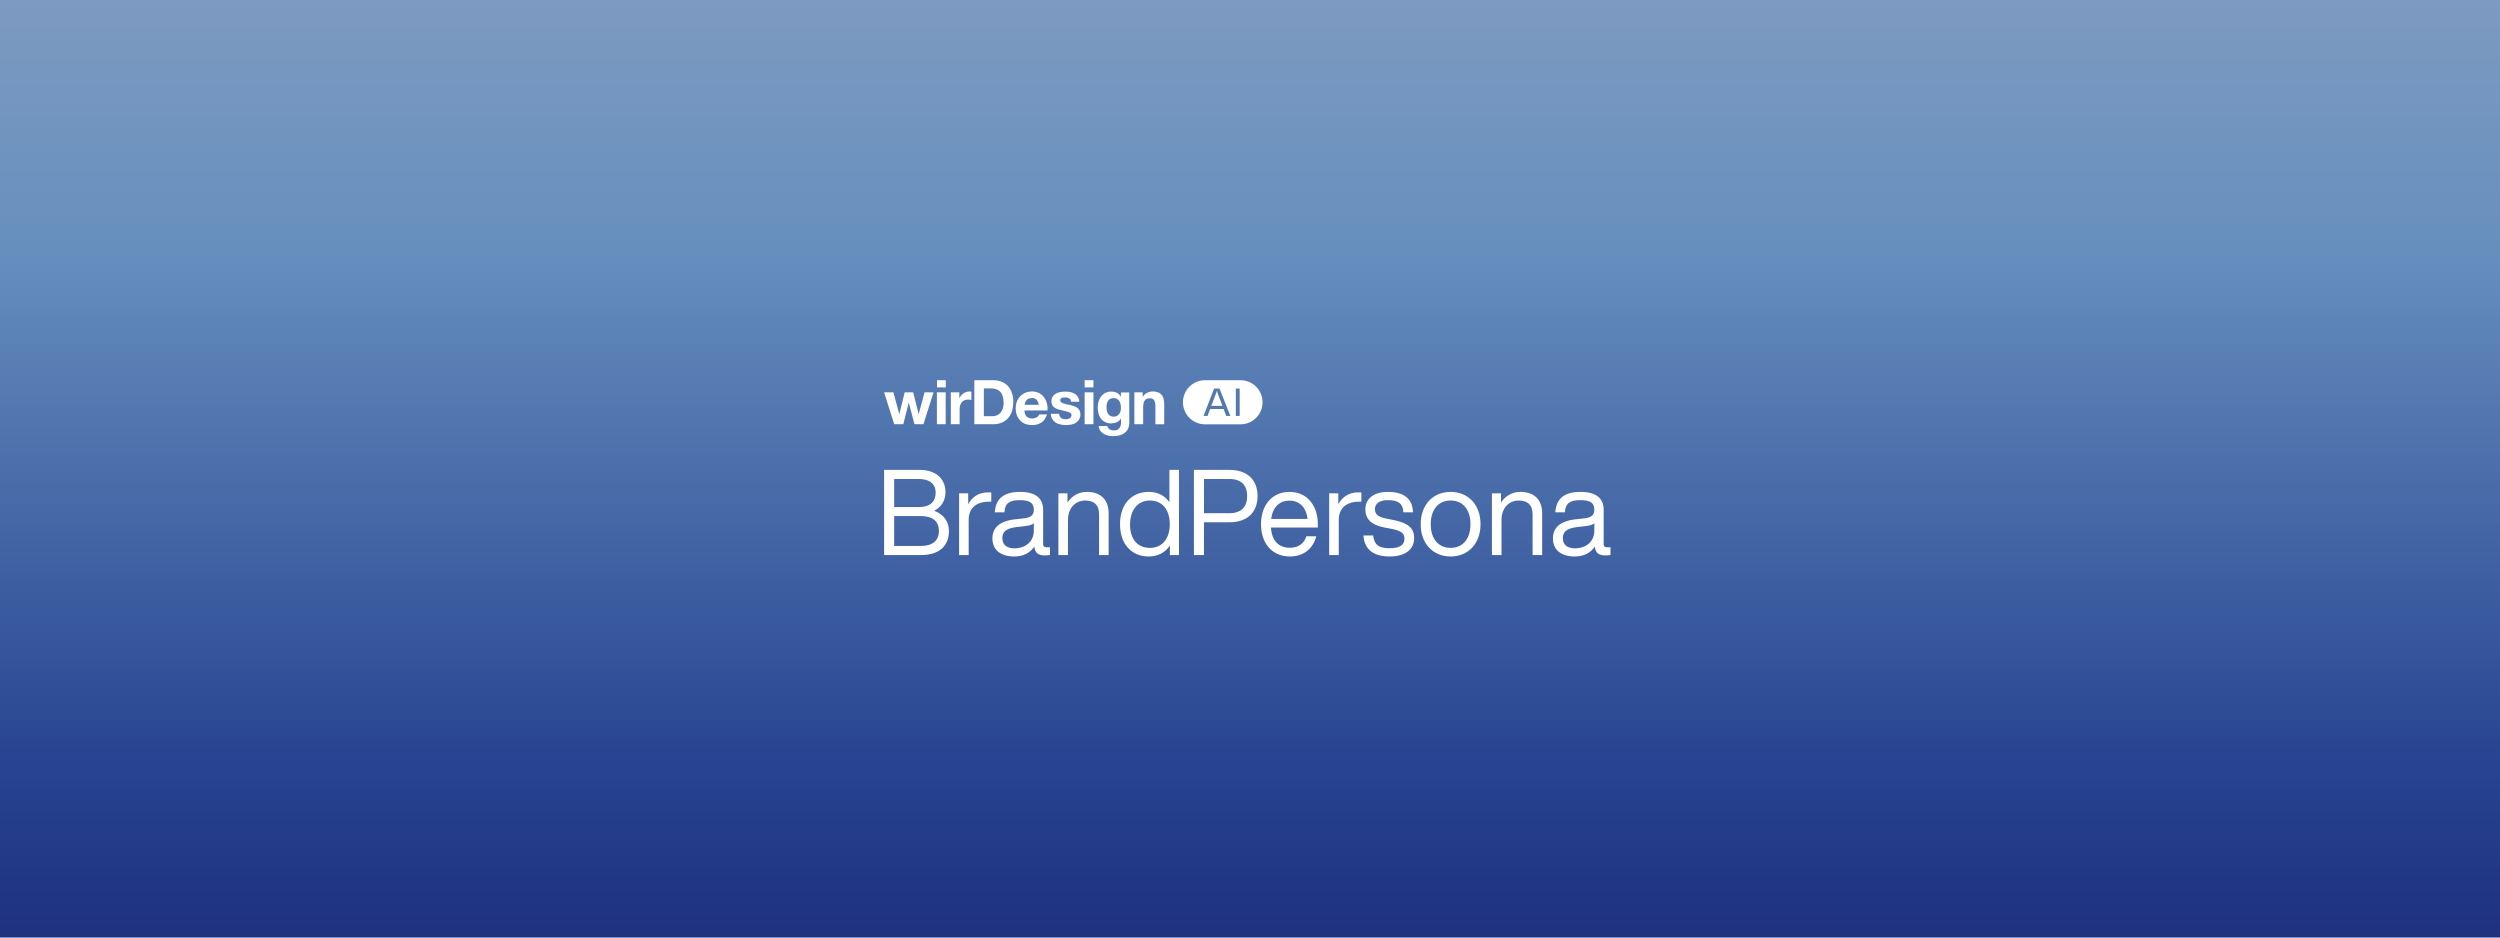 <svg width="1920" height="720" viewBox="0 0 1920 720" fill="none" xmlns="http://www.w3.org/2000/svg">
<g clip-path="url(#clip0_818_278)">
<rect width="1920" height="720" fill="#4572BD"/>
<g filter="url(#filter0_f_818_278)">
<rect x="-92" y="-66" width="2104" height="817" fill="url(#paint0_linear_818_278)"/>
</g>
<path d="M877.567 301.336V304.752H877.718C878.477 303.386 879.616 302.323 881.058 301.64C882.349 301.033 883.791 300.653 885.233 300.653C886.751 300.577 888.269 300.881 889.635 301.412C890.698 301.868 891.609 302.551 892.368 303.462C893.051 304.372 893.507 305.511 893.734 306.65C894.038 308.016 894.114 309.382 894.114 310.824V325.853H887.358V311.963C887.434 310.369 887.131 308.851 886.447 307.409C885.84 306.422 884.702 305.891 883.108 305.891C881.286 305.891 879.92 306.422 879.161 307.56C878.326 308.623 877.946 310.445 877.946 312.95V325.778H871.191V301.336H877.567ZM833.011 325.778H839.766V301.336H833.011V325.778ZM813.883 319.705C813.579 319.098 813.427 318.491 813.427 317.808H807.051C807.051 319.25 807.431 320.692 808.19 321.906C808.873 322.969 809.708 323.88 810.77 324.563C811.909 325.246 813.124 325.702 814.414 326.005C815.78 326.309 817.146 326.461 818.589 326.461C819.955 326.461 821.321 326.309 822.688 326.081C823.978 325.853 825.192 325.398 826.255 324.715C828.532 323.273 829.898 320.768 829.747 318.035C829.747 317.049 829.519 316.062 829.063 315.151C828.608 314.392 828.001 313.709 827.318 313.177C826.559 312.646 825.724 312.191 824.813 311.887C823.902 311.583 822.915 311.28 821.928 311.052C821.018 310.824 820.031 310.597 819.12 310.445C818.285 310.293 817.45 310.065 816.691 309.838C816.084 309.61 815.477 309.306 814.945 308.927C814.49 308.547 814.262 308.016 814.262 307.485C814.262 307.029 814.338 306.65 814.642 306.27C814.869 305.966 815.173 305.739 815.552 305.587C815.932 305.435 816.311 305.283 816.767 305.283C817.146 305.207 817.602 305.207 817.981 305.207C819.044 305.207 820.107 305.435 821.094 305.891C822.004 306.422 822.612 307.409 822.536 308.547H828.912C828.836 307.181 828.456 305.891 827.773 304.752C827.166 303.765 826.331 302.93 825.344 302.399C824.281 301.792 823.219 301.336 822.004 301.109C820.714 300.881 819.424 300.729 818.133 300.729C816.843 300.729 815.552 300.881 814.262 301.109C813.048 301.336 811.909 301.716 810.846 302.323C809.86 302.93 809.025 303.689 808.417 304.676C807.734 305.891 807.431 307.181 807.507 308.547C807.507 309.534 807.734 310.445 808.19 311.28C808.645 312.039 809.252 312.646 809.936 313.101C810.695 313.633 811.53 314.012 812.44 314.316C813.351 314.62 814.338 314.847 815.325 315.075C817.222 315.455 819.12 315.986 820.942 316.593C822.308 317.124 822.991 317.883 822.915 318.87C822.915 319.402 822.763 319.933 822.46 320.388C822.156 320.768 821.853 321.071 821.397 321.299C820.942 321.527 820.486 321.755 819.955 321.831C819.499 321.906 818.968 321.982 818.437 321.982C817.754 321.982 817.146 321.906 816.539 321.755C815.932 321.603 815.401 321.375 814.869 320.996C814.566 320.692 814.186 320.237 813.883 319.705ZM730.236 301.336V325.778H736.991V314.771C736.991 313.709 737.067 312.722 737.295 311.659C737.522 310.748 737.902 309.913 738.433 309.154C738.965 308.395 739.648 307.864 740.483 307.485C741.47 307.029 742.532 306.801 743.595 306.877C744.05 306.877 744.43 306.877 744.885 306.953C745.341 307.029 745.72 307.029 746.024 307.105V300.881C745.568 300.729 745.037 300.653 744.582 300.653C743.747 300.653 742.912 300.805 742.153 301.033C741.394 301.26 740.635 301.64 739.951 302.095C739.268 302.551 738.661 303.082 738.13 303.765C737.598 304.372 737.143 305.132 736.839 305.891H736.763V301.336H730.236ZM726.289 301.336H719.533V325.778H726.289V301.336ZM710.045 301.336L705.567 317.883H705.491L701.316 301.336H694.788L690.689 317.959H690.613L686.135 301.336H679L686.742 325.778H693.726L697.9 309.382H697.976L702.303 325.778H709.21L716.952 301.336H710.045ZM770.769 309.458C770.769 307.94 770.617 306.346 770.237 304.828C769.934 303.538 769.402 302.323 768.567 301.336C767.808 300.35 766.746 299.59 765.531 299.059C764.089 298.528 762.495 298.224 760.901 298.3H755.588V319.629H762.191C763.254 319.629 764.317 319.477 765.304 319.098C766.29 318.718 767.277 318.187 768.036 317.352C768.871 316.441 769.554 315.379 769.934 314.24C770.541 312.646 770.845 311.052 770.769 309.458ZM778.207 308.699C778.207 310.976 777.904 313.329 777.297 315.53C776.689 317.504 775.778 319.326 774.412 320.92C773.122 322.438 771.452 323.652 769.63 324.487C767.505 325.398 765.228 325.853 762.875 325.778H748.301V292H762.875C764.924 292 766.973 292.304 768.947 293.063C770.769 293.746 772.439 294.808 773.805 296.175C775.247 297.693 776.31 299.439 776.993 301.412C777.828 303.765 778.283 306.194 778.207 308.699ZM797.791 310.9C797.563 309.458 797.032 308.168 796.121 307.029C795.134 306.042 793.844 305.587 792.477 305.739C791.567 305.739 790.656 305.891 789.821 306.27C789.138 306.574 788.606 307.029 788.151 307.636C787.771 308.168 787.468 308.699 787.24 309.306C787.088 309.838 787.012 310.369 786.936 310.9H797.791ZM804.015 309.762C804.47 311.507 804.622 313.405 804.47 315.227H786.785C786.861 317.428 787.468 318.946 788.454 319.933C790.732 321.679 793.844 321.906 796.349 320.388C797.184 319.933 797.791 319.174 798.17 318.263H804.091C803.18 321.223 801.662 323.273 799.764 324.563C797.639 325.853 795.134 326.537 792.629 326.461C790.883 326.461 789.062 326.157 787.392 325.55C785.874 324.943 784.583 324.108 783.445 322.893C782.382 321.755 781.471 320.312 780.94 318.794C780.333 317.124 780.029 315.379 780.029 313.557C780.029 311.811 780.333 310.065 780.94 308.471C782.079 305.359 784.432 302.93 787.468 301.64C789.062 300.957 790.808 300.653 792.553 300.653C794.451 300.577 796.273 301.033 798.018 301.868C799.537 302.627 800.827 303.765 801.814 305.132C802.876 306.498 803.635 308.092 804.015 309.762ZM860.868 313.253C860.868 312.267 860.792 311.356 860.564 310.369C860.412 309.534 860.108 308.699 859.653 308.016C859.198 307.333 858.59 306.726 857.907 306.346C857.072 305.891 856.086 305.663 855.175 305.739C854.34 305.739 853.505 305.891 852.746 306.27C852.063 306.65 851.455 307.181 851.076 307.788C850.62 308.471 850.241 309.23 850.089 309.989C849.861 310.824 849.785 311.735 849.785 312.646C849.785 313.557 849.861 314.392 850.013 315.303C850.165 316.138 850.469 316.897 850.924 317.656C851.379 318.339 851.911 318.946 852.594 319.326C853.353 319.781 854.264 320.009 855.175 320.009C856.01 320.009 856.92 319.857 857.68 319.477C858.363 319.098 858.97 318.567 859.501 317.959C859.957 317.276 860.336 316.593 860.564 315.834C860.792 314.999 860.868 314.088 860.868 313.253ZM867.319 324.259C867.319 325.398 867.168 326.537 866.94 327.599C866.636 328.89 866.029 330.104 865.194 331.091C864.131 332.305 862.841 333.216 861.323 333.823C859.198 334.658 856.921 335.038 854.567 334.962C853.353 334.962 852.063 334.81 850.924 334.507C849.71 334.203 848.571 333.748 847.508 333.14C846.522 332.533 845.611 331.698 844.928 330.711C844.244 329.649 843.789 328.434 843.789 327.144H850.469C850.696 328.282 851.379 329.193 852.29 329.801C853.277 330.332 854.34 330.56 855.478 330.56C857.376 330.56 858.742 330.028 859.653 328.89C860.564 327.675 861.019 326.081 860.943 324.563V321.375H860.868C860.184 322.665 859.046 323.652 857.755 324.259C856.465 324.867 854.947 325.17 853.505 325.17C851.911 325.246 850.241 324.867 848.799 324.184C847.508 323.576 846.37 322.665 845.535 321.527C844.624 320.388 844.017 319.022 843.637 317.58C843.258 316.062 843.03 314.392 843.03 312.798C843.03 311.28 843.258 309.686 843.713 308.244C844.169 306.801 844.852 305.511 845.687 304.372C846.597 303.234 847.66 302.323 848.95 301.716C850.393 301.033 851.911 300.653 853.505 300.729C854.947 300.729 856.389 301.033 857.755 301.64C859.046 302.323 860.108 303.386 860.792 304.676H860.868V301.412H867.244L867.319 324.259ZM719.609 297.541H726.365V292H719.609V297.541ZM833.011 297.541H839.766V292H833.011V297.541Z" fill="white"/>
<path d="M952.695 292C962.051 292 969.635 299.584 969.635 308.94C969.635 318.296 962.051 325.88 952.695 325.88H925.444C916.088 325.88 908.504 318.296 908.504 308.94C908.504 299.584 916.088 292 925.444 292H952.695ZM932.427 298.377L924.349 319.45H927.367L929.38 314.102H939.73L941.771 319.45H944.904L936.567 298.377H932.427ZM949.115 319.45H952.076V298.377H949.115V319.45ZM934.986 301.625L938.81 311.687H930.3L934.095 301.625L934.555 300.044L934.986 301.625Z" fill="white"/>
<path d="M1234.18 420.31H1236.85V426.282C1235.65 426.465 1234.18 426.557 1232.8 426.557C1227.57 426.557 1225.18 424.26 1224.81 419.759C1221.5 424.812 1216.18 427.384 1209.38 427.384C1199.09 427.384 1192.66 422.423 1192.66 413.511C1192.66 406.07 1197.16 400.19 1210.2 398.812L1217 398.077C1221.78 397.525 1224.44 395.78 1224.44 391.554C1224.44 386.593 1221.87 384.112 1213.79 384.112C1205.7 384.112 1202.3 386.409 1201.84 393.483H1194.49C1195.04 384.296 1199.91 377.773 1213.79 377.773C1226.92 377.773 1231.61 383.561 1231.61 391.554V418.013C1231.61 419.483 1232.44 420.31 1234.18 420.31ZM1209.74 421.137C1216.82 421.137 1224.44 416.911 1224.44 407.54V401.935C1222.97 403.038 1220.95 403.681 1218.2 403.957L1211.31 404.783C1202.67 405.794 1200.28 408.734 1200.28 413.328C1200.28 418.013 1203.22 421.137 1209.74 421.137Z" fill="white"/>
<path d="M1167.66 377.773C1178.23 377.773 1184.38 383.745 1184.38 394.218V426.282H1177.03V394.953C1177.03 387.603 1172.99 384.388 1166.19 384.388C1160.04 384.388 1153.15 388.981 1153.15 399.455V426.282H1145.8V378.875H1152.78V385.95C1155.9 381.172 1161.05 377.773 1167.66 377.773Z" fill="white"/>
<path d="M1114.07 427.384C1100.75 427.384 1091.1 417.737 1091.1 402.578C1091.1 387.42 1100.75 377.773 1114.07 377.773C1127.39 377.773 1137.04 387.42 1137.04 402.578C1137.04 417.737 1127.39 427.384 1114.07 427.384ZM1114.07 420.769C1123.26 420.769 1129.32 414.062 1129.32 402.578C1129.32 391.094 1123.26 384.388 1114.07 384.388C1104.88 384.388 1098.82 391.094 1098.82 402.578C1098.82 414.062 1104.88 420.769 1114.07 420.769Z" fill="white"/>
<path d="M1067.24 427.384C1055.2 427.384 1047.85 422.331 1047.12 411.214H1054.56C1055.39 418.38 1058.88 421.045 1067.24 421.045C1075.23 421.045 1078.63 418.38 1078.63 413.695C1078.63 409.469 1076.06 407.54 1067.79 405.978L1063.38 405.151C1053.09 403.222 1048.59 398.536 1048.59 391.186C1048.59 383.102 1055.02 377.773 1065.86 377.773C1078.54 377.773 1084.97 383.377 1085.15 393.483H1077.8C1077.44 386.133 1073.12 384.112 1065.86 384.112C1059.52 384.112 1055.94 386.685 1055.94 391.094C1055.94 395.596 1059.43 397.25 1065.49 398.444L1069.72 399.271C1081.39 401.568 1086.07 405.518 1086.07 413.236C1086.07 422.239 1078.9 427.384 1067.24 427.384Z" fill="white"/>
<path d="M1043.05 378.14C1043.79 378.14 1044.52 378.14 1045.53 378.232V385.306H1043.7C1034.23 385.306 1028.17 390.084 1028.17 399.271V426.281H1020.82V378.875H1027.8V387.236C1030.47 382.275 1035.34 378.14 1043.05 378.14Z" fill="white"/>
<path d="M990.508 427.384C977.554 427.384 968.459 417.921 968.459 402.578C968.459 387.695 977.187 377.773 990.325 377.773C1004.47 377.773 1012.1 388.981 1012.1 402.578V405.151H976.084C976.819 415.808 982.424 420.677 990.692 420.677C997.399 420.677 1001.62 417.186 1003.28 411.858H1010.9C1008.61 420.769 1001.81 427.384 990.508 427.384ZM976.268 398.536H1004.2C1003.46 390.727 998.777 384.48 990.325 384.48C982.883 384.48 977.462 389.165 976.268 398.536Z" fill="white"/>
<path d="M944.13 360.868C958.646 360.868 965.812 369.229 965.812 380.988C965.812 392.748 958.646 401.108 944.13 401.108H924.653V426.281H916.936V360.868H944.13ZM924.653 394.126H944.13C953.317 394.126 957.819 389.257 957.819 380.988C957.819 372.72 953.317 367.851 944.13 367.851H924.653V394.126Z" fill="white"/>
<path d="M898.111 385.674V360.868H905.461V426.281H898.479V418.932C894.896 424.352 889.291 427.384 882.217 427.384C868.896 427.384 860.168 417.737 860.168 402.578C860.168 387.419 868.896 377.773 882.217 377.773C889.108 377.773 894.528 380.621 898.111 385.674ZM883.136 420.769C892.323 420.769 898.387 414.062 898.387 402.578C898.387 391.094 892.323 384.388 883.136 384.388C873.949 384.388 867.885 391.462 867.885 402.946C867.885 414.43 873.949 420.769 883.136 420.769Z" fill="white"/>
<path d="M834.715 377.773C845.281 377.773 851.436 383.745 851.436 394.218V426.282H844.086V394.953C844.086 387.603 840.044 384.388 833.245 384.388C827.09 384.388 820.199 388.981 820.199 399.455V426.282H812.85V378.875H819.832V385.95C822.956 381.172 828.1 377.773 834.715 377.773Z" fill="white"/>
<path d="M803.708 420.31H806.372V426.282C805.178 426.465 803.708 426.557 802.33 426.557C797.093 426.557 794.704 424.26 794.337 419.759C791.03 424.812 785.701 427.384 778.902 427.384C768.613 427.384 762.182 422.423 762.182 413.511C762.182 406.07 766.683 400.19 779.729 398.812L786.528 398.077C791.305 397.525 793.969 395.78 793.969 391.554C793.969 386.593 791.397 384.112 783.312 384.112C775.227 384.112 771.828 386.409 771.369 393.483H764.019C764.57 384.296 769.44 377.773 783.312 377.773C796.45 377.773 801.135 383.561 801.135 391.554V418.013C801.135 419.483 801.962 420.31 803.708 420.31ZM779.27 421.137C786.344 421.137 793.969 416.911 793.969 407.54V401.935C792.499 403.038 790.478 403.681 787.722 403.957L780.832 404.783C772.196 405.794 769.807 408.734 769.807 413.328C769.807 418.013 772.747 421.137 779.27 421.137Z" fill="white"/>
<path d="M758.821 378.14C759.556 378.14 760.291 378.14 761.302 378.232V385.306H759.464C750.001 385.306 743.938 390.084 743.938 399.271V426.281H736.588V378.875H743.57V387.236C746.234 382.275 751.104 378.14 758.821 378.14Z" fill="white"/>
<path d="M717.494 392.289C725.579 395.321 728.795 401.384 728.795 407.907C728.795 418.932 721.537 426.281 707.572 426.281H679V360.868H706.194C719.791 360.868 726.13 368.678 726.13 377.957C726.13 384.48 723.007 389.349 717.494 392.289ZM705.643 367.851H686.717V389.441H705.643C714.371 389.441 718.597 385.215 718.597 378.232C718.597 372.077 714.371 367.851 705.643 367.851ZM686.717 419.299H707.205C716.392 419.299 721.077 414.981 721.077 407.907C721.077 399.914 715.841 396.331 707.113 396.331H686.717V419.299Z" fill="white"/>
</g>
<defs>
<filter id="filter0_f_818_278" x="-122" y="-96" width="2164" height="877" filterUnits="userSpaceOnUse" color-interpolation-filters="sRGB">
<feFlood flood-opacity="0" result="BackgroundImageFix"/>
<feBlend mode="normal" in="SourceGraphic" in2="BackgroundImageFix" result="shape"/>
<feGaussianBlur stdDeviation="15" result="effect1_foregroundBlur_818_278"/>
</filter>
<linearGradient id="paint0_linear_818_278" x1="960" y1="-66" x2="960" y2="751" gradientUnits="userSpaceOnUse">
<stop stop-color="#859EC2"/>
<stop offset="0.317" stop-color="#668FBE"/>
<stop offset="0.8" stop-color="#274391"/>
<stop offset="1" stop-color="#1C2D7C"/>
</linearGradient>
<clipPath id="clip0_818_278">
<rect width="1920" height="720" fill="white"/>
</clipPath>
</defs>
</svg>
